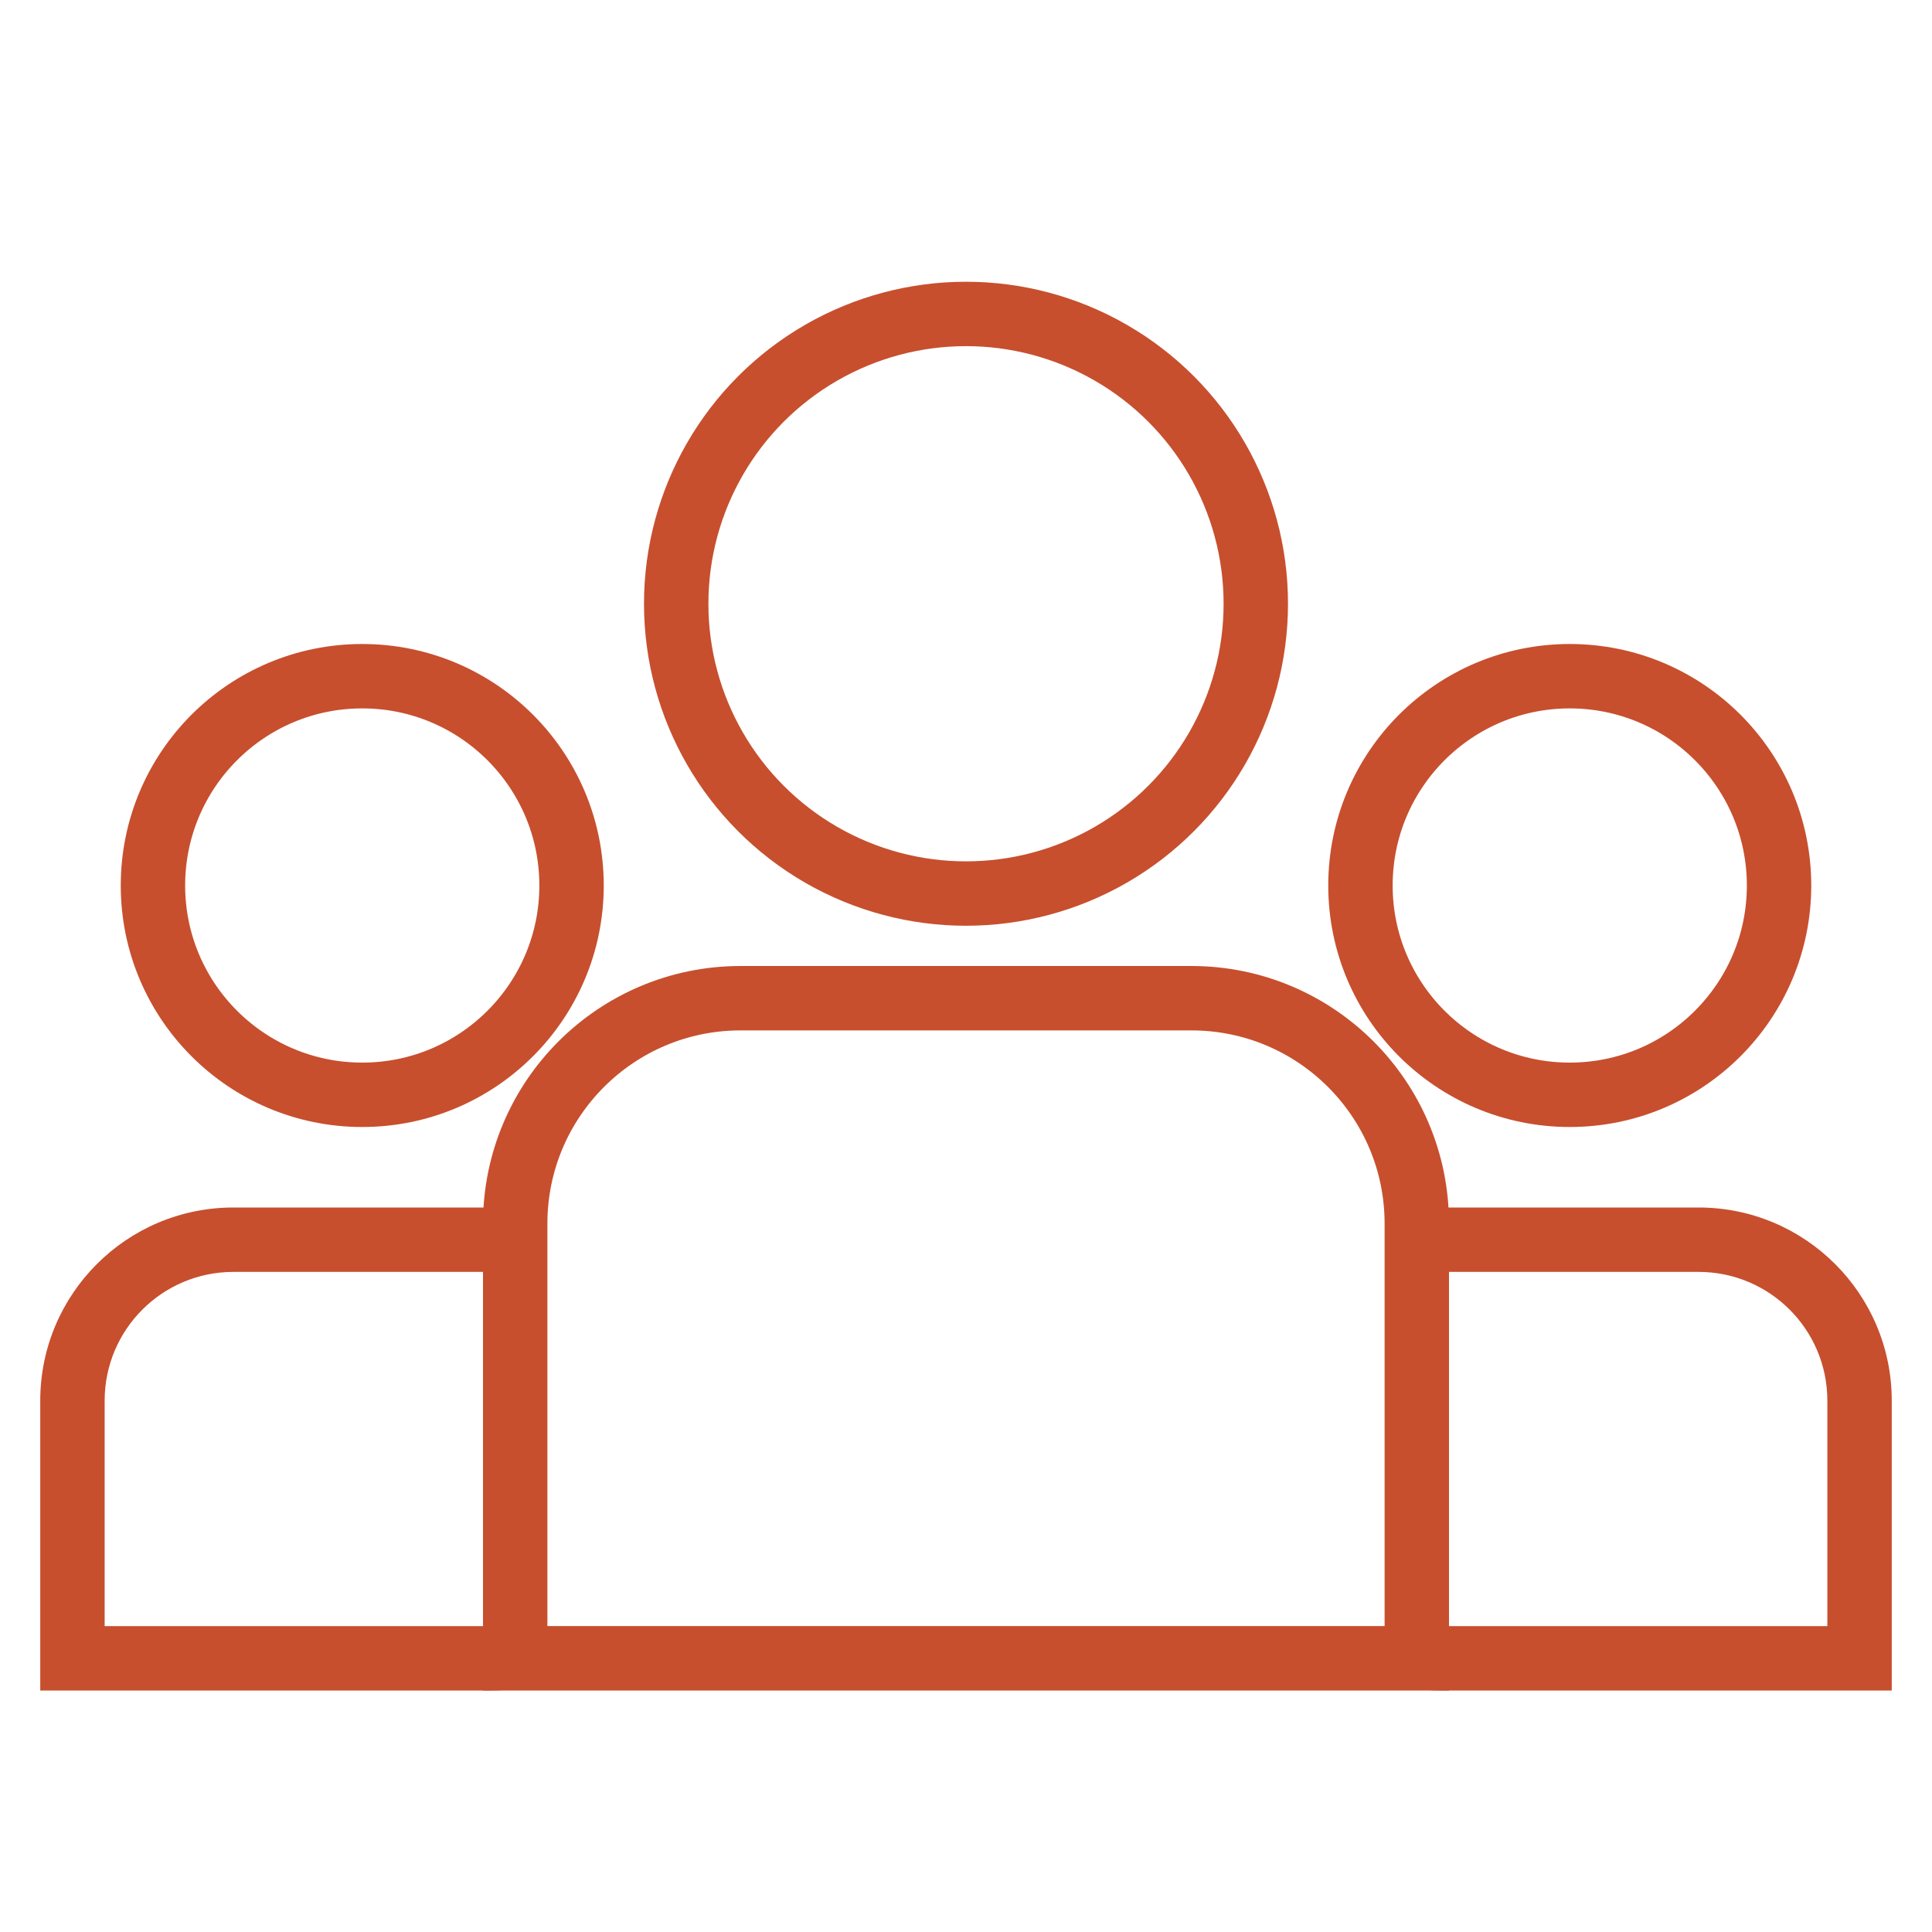 <svg width="30" height="30" viewBox="0 0 30 30" fill="none" xmlns="http://www.w3.org/2000/svg">
<circle cx="15" cy="9.375" r="4.5" stroke="#C74F2E"/>
<path d="M11.5 15.5H18.5C20.433 15.5 22 17.067 22 19V25.75H8V19C8 17.067 9.567 15.5 11.5 15.5Z" stroke="#C74F2E"/>
<circle cx="5.625" cy="13.75" r="3.25" stroke="#C74F2E"/>
<path fill-rule="evenodd" clip-rule="evenodd" d="M8.379 18.845C8.138 18.783 7.885 18.75 7.625 18.75H3.625C1.968 18.75 0.625 20.093 0.625 21.75V25.25V26.25H1.625H7.625C7.795 26.25 7.962 26.236 8.125 26.209V25.187C7.965 25.228 7.798 25.25 7.625 25.25H1.625V21.75C1.625 20.645 2.52 19.75 3.625 19.75H7.625C7.806 19.75 7.981 19.774 8.148 19.819C8.184 19.48 8.263 19.154 8.379 18.845Z" fill="#C74F2E"/>
<circle cx="3.75" cy="3.75" r="3.25" transform="matrix(-1 0 0 1 28.125 10)" stroke="#C74F2E"/>
<path fill-rule="evenodd" clip-rule="evenodd" d="M21.621 18.845C21.862 18.783 22.115 18.75 22.375 18.75H26.375C28.032 18.75 29.375 20.093 29.375 21.75V25.25V26.25H28.375H22.375C22.205 26.25 22.038 26.236 21.875 26.209V25.187C22.035 25.228 22.202 25.25 22.375 25.25H28.375V21.75C28.375 20.645 27.48 19.75 26.375 19.75H22.375C22.194 19.75 22.019 19.774 21.852 19.819C21.816 19.48 21.737 19.154 21.621 18.845Z" fill="#C74F2E"/>
</svg>
